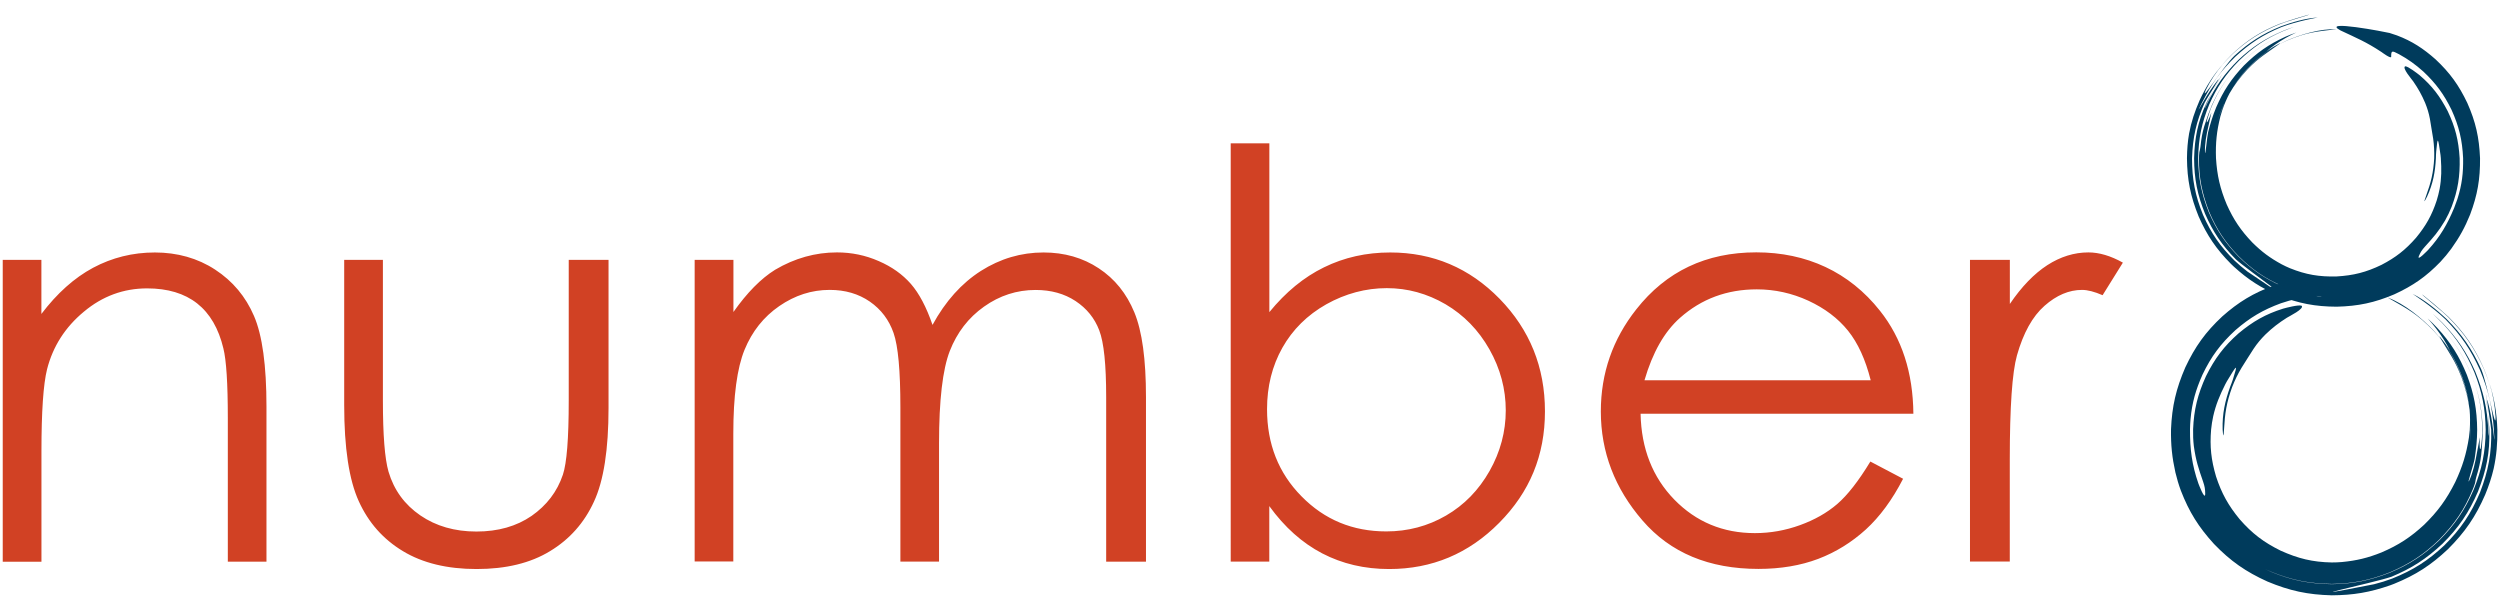 <?xml version="1.0" encoding="UTF-8"?> <svg xmlns="http://www.w3.org/2000/svg" width="410.74" height="100.24" viewBox="0 0 410.74 100.24"><path d="M367.23,11.37c.3-.34,.62-.68,.96-1.02,2.14-2.02,4.17-3.46,6.88-4.62-2.71,1.15-4.74,2.59-6.88,4.61-.34,.34-.66,.68-.96,1.02m-2.06-.78c.49-.55,1.01-1.1,1.59-1.67,2.47-2.28,4.68-3.67,7.79-4.94,.37-.14,.74-.27,1.12-.4,7.16-2.14,2.47-.94-1.14,.35-3.11,1.25-5.34,2.67-7.79,4.97-.56,.56-1.09,1.12-1.58,1.69Zm1.64,3.85c.68-1.06,1.46-2.05,2.39-3.09,1.52-1.58,2.94-2.73,4.68-3.73-1.75,.98-3.17,2.12-4.7,3.71-.95,1.05-1.72,2.05-2.36,3.11Zm-1.41,2.64c-.14,.31-.29,.63-.42,.97-.28,.7-.52,1.38-.72,2.11,.21-.73,.45-1.4,.74-2.1,.06-.15,.12-.3,.19-.45,.07-.18,.15-.35,.22-.52Zm9.2-9.94c-.14,.1-.27,.21-.4,.3,.47-.26,.97-.52,1.5-.77,2.38-1.03,5.54-1.96,8.18-1.86,0,0,0,0-.02,0-3.38,.39-4.84,.5-8.15,1.88-.54,.25-1.05,.5-1.53,.76-1.9,1.4-2.92,1.9-4.92,3.95-1.22,1.33-2.17,2.57-2.97,3.97-.44,.83-.82,1.72-1.17,2.72-.12,.35-.22,.7-.32,1.05-.61,2.42-.81,4.38-.72,6.87,.18,2.84,.67,4.99,1.77,7.61,1.12,2.49,2.3,4.24,4.19,6.22,1.54,1.53,2.92,2.56,4.84,3.6,.45,.24,.89,.44,1.36,.64,2.63,1.06,4.8,1.42,7.64,1.35,2.79-.16,4.88-.69,7.4-1.91,2.33-1.21,3.94-2.47,5.67-4.45,1.62-1.97,2.6-3.7,3.39-6.12,.2-.64,.35-1.25,.48-1.9,.32-1.76,.32-3.25,.2-5.05-.01-.17-.03-.34-.05-.51-.41-2.89-.47-3.19-.71-.61-.04,.36-.04,.75-.05,1.12-.12,2.3-.48,4.19-1.44,6.29,0,.02-.58,1.17-.42,.62,.07-.23,.16-.47,.24-.7,.81-2.23,1.21-3.81,1.34-6.21,.03-1.12-.02-2.09-.17-3.2-.16-1.07-.37-2.2-.54-3.28-.18-.94-.42-1.72-.78-2.61-.56-1.32-1.14-2.34-1.95-3.52-.25-.36-1.9-2.25-1.32-2.49,.48,0,1.98,1.17,2.35,1.46,2.07,1.76,3.38,3.5,4.63,5.92,1.25,2.63,1.79,4.81,1.96,7.72,.07,2.95-.28,5.23-1.32,7.99-.32,.79-.65,1.5-1.07,2.24-1.11,1.86-1.91,2.76-3.31,4.3-.51,.58-.7,.85-1,1.56-.38,.98,1.53-1.03,1.53-1.03,1.95-2.13,3.16-4.22,4.27-6.89,.19-.48,.36-.96,.53-1.45,.74-2.32,.98-4.27,.94-6.71-.14-2.99-.67-5.24-1.91-7.97-1.25-2.55-2.56-4.33-4.62-6.27-1.32-1.18-2.46-2-4-2.85-1.21-.64-1.29-.61-1.29,.44-.08,.32-1.45-.7-1.59-.8-2.54-1.68-4.08-2.29-6.74-3.55-3.38-1.83,7.51,.27,8.07,.42,.41,.13,.81,.26,1.21,.4,2.49,.94,4.35,2.17,6.34,3.93,2.36,2.21,3.83,4.25,5.22,7.17,1.38,3.11,1.95,5.67,2.09,9.07,.03,3.44-.42,6.05-1.63,9.26-.86,2.13-1.76,3.75-3.09,5.61-.57,.78-1.14,1.46-1.79,2.16-2.35,2.43-4.51,3.93-7.58,5.34-3.25,1.38-5.92,1.94-9.46,2.03-3.55-.02-6.24-.53-9.53-1.84-2.93-1.26-5.02-2.6-7.37-4.74-.16-.15-.32-.3-.47-.45-2.42-2.44-3.92-4.65-5.31-7.79-1.34-3.31-1.89-6.02-1.92-9.58,.02-1.4,.11-2.69,.35-4.06,.37-1.97,.93-3.61,1.73-5.45,1.09-2.34,2.25-4.15,3.82-5.92-1.1,1.29-2.02,2.64-2.81,4.25-1.03,2.31,2.77-3.74,4.69-5.63,2.43-2.22,4.61-3.62,7.66-4.86,1.77-.66,4.14-1.35,6.05-1.44,.03,0-3.29,.55-5.99,1.58-3.02,1.26-5.17,2.65-7.57,4.87-2.45,2.41-3.81,4.35-5.37,7.36,0,.01-.04,.07-.05,.09-.99,1.94-.59,1.26,.15-.04,.74-1.3,1.49-2.4,2.4-3.59,.8-1.01-1.83,3.06-2.14,3.7-1.41,3.13-1.97,5.72-2.09,9.16,0,3.46,.5,6.07,1.8,9.28,1.34,3.05,2.81,5.17,5.17,7.51,.7,.66,1.37,1.24,2.14,1.82,11.8,8-.02-.27-1.93-2.03-2.29-2.34-3.71-4.45-5.03-7.45-1.28-3.15-1.79-5.73-1.81-9.14,.09-3.36,.61-5.99,2.01-9.05,.06-.13,.13-.26,.19-.39,4.5-8.07,1.4-2.83-.12,.42-.05,.07-.28,.65-.31,.77-.03,.16,.27-.51,.38-.74,1.41-2.9,2.82-4.86,5.12-7.16,2.32-2.17,4.39-3.51,7.31-4.76,.22-.09,.44-.18,.66-.26,2.41-.87,.29-.09-.65,.3-2.89,1.25-4.93,2.65-7.21,4.84-2.22,2.26-3.6,4.3-4.89,7.19-1.25,3.05-1.76,5.54-1.82,8.84,.04,3.3,.52,5.8,1.75,8.87,1.27,2.92,2.64,4.97,4.85,7.26,2.28,2.23,4.32,3.63,7.24,4.92,3.07,1.24,5.6,1.8,8.89,1.83,.34,0,.7,0,1.04-.02,.13,0-.64,.01-1.04,0-3.29-.05-5.81-.6-8.88-1.85-2.91-1.29-4.94-2.69-7.21-4.92-2.2-2.29-3.57-4.34-4.82-7.26-1.18-3.03-1.72-5.59-1.69-8.84-.01-.07,.03-.86,.06-.98,.2-.79,.19-1.02,.3-1.89,.15-1.08,.36-2,.72-3.03,.33-.98,.61-1.8,1.02-2.76,1.07-2.37,2.22-4.17,3.86-6-1.63,1.83-2.78,3.64-3.81,6.02-.13,.19-.88,2.38-.87,2.68,.07,.37,.7-1.39,.76-1.54-.17,.78-.33,1.56-.51,2.33-.3,1.26-.61,2.93-.54,4.22,.06,.76,.32-2.47,.51-3.3,.38-1.48,.74-2.67,1.33-4.11,1.2-2.74,2.49-4.69,4.55-6.86,2.13-2.11,4.07-3.48,6.79-4.72,.61-.26,1.21-.5,1.83-.71-.61,.28-1.17,.57-1.76,.9-1.18,.68-2.14,1.34-3.18,2.21,.72-.5,1.47-.95,2.25-1.35Z" fill="#003b5c"></path><path d="M323.67,42.69h6.54v7.25c1.94-2.86,4-4.98,6.16-6.38,2.16-1.39,4.42-2.09,6.75-2.09,1.77,0,3.66,.56,5.66,1.68l-3.33,5.35c-1.34-.58-2.46-.87-3.38-.87-2.13,0-4.19,.87-6.16,2.61-1.98,1.74-3.49,4.47-4.53,8.14-.79,2.82-1.18,8.53-1.18,17.12v16.76h-6.54V42.69Zm-16.32,19.79c-.86-3.41-2.1-6.12-3.73-8.15-1.65-2.04-3.81-3.67-6.5-4.92-2.69-1.24-5.52-1.87-8.48-1.87-4.9,0-9.1,1.56-12.62,4.68-2.58,2.29-4.51,5.7-5.84,10.26h37.18Zm-.06,13.35l5.38,2.83c-1.77,3.44-3.81,6.22-6.13,8.34-2.32,2.1-4.92,3.72-7.81,4.82-2.91,1.1-6.18,1.65-9.83,1.65-8.12,0-14.46-2.65-19.03-7.94-4.58-5.29-6.86-11.27-6.86-17.93,0-6.27,1.95-11.87,5.82-16.77,4.9-6.24,11.48-9.37,19.72-9.37s15.27,3.21,20.32,9.6c3.59,4.51,5.43,10.15,5.49,16.92h-44.82c.12,5.74,1.98,10.44,5.54,14.1,3.58,3.67,8,5.51,13.24,5.51,2.54,0,5.01-.44,7.41-1.31,2.4-.87,4.43-2.02,6.12-3.47,1.68-1.45,3.5-3.77,5.45-6.99Zm-79.52,11.48c3.53,0,6.82-.87,9.8-2.6,3-1.74,5.38-4.19,7.16-7.33,1.77-3.13,2.66-6.46,2.66-9.96s-.89-6.85-2.68-10.02c-1.79-3.16-4.19-5.63-7.21-7.41-3.02-1.76-6.24-2.65-9.66-2.65s-6.79,.89-9.93,2.65c-3.13,1.77-5.54,4.16-7.22,7.14-1.68,2.99-2.52,6.35-2.52,10.1,0,5.71,1.88,10.49,5.67,14.32,3.77,3.84,8.4,5.76,13.93,5.76Zm-25.57,4.95V23.55h6.35v27.73c2.68-3.28,5.66-5.74,8.98-7.36,3.32-1.63,6.94-2.44,10.88-2.44,7.02,0,13.01,2.54,17.97,7.61,4.96,5.09,7.45,11.24,7.45,18.49s-2.5,13.26-7.52,18.32c-5.01,5.06-11.03,7.59-18.08,7.59-4.05,0-7.7-.86-10.99-2.57-3.28-1.71-6.18-4.29-8.7-7.77v9.12h-6.35ZM114.15,42.69h6.35v8.57c2.23-3.16,4.5-5.48,6.85-6.94,3.22-1.9,6.61-2.85,10.16-2.85,2.41,0,4.68,.47,6.85,1.42,2.16,.93,3.92,2.19,5.29,3.75,1.37,1.57,2.55,3.81,3.56,6.74,2.12-3.89,4.78-6.85,7.95-8.87,3.19-2.02,6.61-3.03,10.29-3.03,3.42,0,6.46,.87,9.07,2.6,2.63,1.73,4.57,4.14,5.85,7.24,1.28,3.1,1.91,7.73,1.91,13.93v27.03h-6.54v-27.05c0-5.32-.37-8.96-1.14-10.96-.76-1.99-2.05-3.59-3.89-4.81-1.84-1.21-4.02-1.82-6.57-1.82-3.08,0-5.91,.92-8.47,2.74-2.57,1.82-4.43,4.25-5.62,7.28-1.18,3.03-1.77,8.11-1.77,15.2v19.41h-6.35v-25.37c0-5.98-.37-10.04-1.12-12.19-.75-2.15-2.04-3.86-3.89-5.15-1.87-1.29-4.06-1.93-6.61-1.93-2.96,0-5.71,.89-8.28,2.66-2.57,1.77-4.47,4.17-5.7,7.17-1.23,3-1.85,7.61-1.85,13.8v20.99h-6.35V42.69Zm-57.59,0h6.35v23.14c0,5.65,.31,9.52,.92,11.66,.9,3.04,2.66,5.43,5.23,7.19,2.57,1.76,5.65,2.65,9.21,2.65s6.58-.86,9.07-2.57c2.47-1.73,4.2-3.97,5.14-6.77,.64-1.91,.96-5.96,.96-12.15v-23.14h6.54v24.31c0,6.83-.79,11.97-2.4,15.42-1.59,3.47-4,6.18-7.21,8.12-3.21,1.96-7.22,2.94-12.06,2.94s-8.87-.98-12.11-2.94c-3.24-1.95-5.66-4.68-7.25-8.19-1.6-3.5-2.4-8.78-2.4-15.81v-23.86ZM.45,42.69H6.8v8.89c2.57-3.39,5.4-5.93,8.5-7.59,3.11-1.66,6.49-2.51,10.15-2.51s7.02,.93,9.9,2.82c2.88,1.88,5.01,4.42,6.38,7.61,1.37,3.17,2.05,8.14,2.05,14.88v25.49h-6.35v-23.62c0-5.7-.25-9.51-.73-11.42-.78-3.27-2.21-5.73-4.31-7.39-2.1-1.65-4.84-2.47-8.22-2.47-3.87,0-7.35,1.28-10.39,3.83-3.07,2.54-5.09,5.7-6.05,9.46-.61,2.46-.92,6.94-.92,13.46v18.16H.45V42.69Z" fill="#d14124"></path><path d="M406.5,62.84c-.16-.48-.34-.96-.54-1.46-1.31-3-2.76-5.36-5.03-7.71,2.28,2.35,3.73,4.7,5.04,7.71,.2,.5,.37,.98,.54,1.46m2.45,.1c-.26-.78-.56-1.57-.9-2.4-1.54-3.4-3.19-5.79-5.83-8.44-.32-.31-.64-.6-.97-.89-6.4-5.3-2.12-2.04,1.01,.85,2.64,2.63,4.3,5.05,5.81,8.47,.33,.82,.63,1.61,.88,2.41Zm-3.36,3.23c-.23-1.38-.6-2.74-1.1-4.19-.87-2.28-1.83-4.07-3.16-5.85,1.36,1.77,2.33,3.55,3.2,5.83,.52,1.49,.87,2.84,1.07,4.21Zm.3,3.31c.01,.38,.02,.77,.02,1.17-.02,.84-.07,1.64-.18,2.47,.1-.84,.15-1.63,.16-2.47,0-.18,0-.36,0-.54,0-.21,0-.43,0-.63Zm-5.09-14.16c.1,.17,.19,.33,.28,.48-.37-.48-.77-.95-1.2-1.44-1.99-2.09-4.81-4.42-7.55-5.45,0,.01,0,0,.01,.02,3.28,1.87,4.74,2.61,7.52,5.46,.45,.49,.86,.97,1.24,1.45,1.34,2.26,2.16,3.21,3.32,6.17,.67,1.89,1.1,3.57,1.32,5.35,.09,1.04,.09,2.12,.02,3.29-.03,.41-.08,.81-.13,1.21-.43,2.74-1.07,4.83-2.25,7.34-1.42,2.83-2.85,4.81-5.12,7.02-2.23,2.06-4.2,3.34-6.99,4.54-2.24,.9-4.1,1.35-6.51,1.58-.56,.05-1.11,.07-1.67,.07-3.15-.06-5.52-.64-8.4-1.94-2.79-1.38-4.69-2.82-6.74-5.17-1.86-2.26-2.96-4.24-3.87-7.01-.8-2.72-1.05-4.91-.81-7.73,.08-.74,.18-1.43,.34-2.16,.44-1.94,1.08-3.46,1.98-5.25,.09-.17,.18-.33,.27-.5,1.67-2.77,1.86-3.06,.99-.32-.12,.38-.29,.79-.43,1.16-.87,2.4-1.33,4.49-1.26,7.06,0,.02,.09,1.45,.17,.82,.03-.27,.04-.55,.06-.82,.14-2.64,.41-4.42,1.33-6.94,.45-1.16,.92-2.13,1.56-3.2,.63-1.03,1.33-2.09,1.98-3.12,.59-.88,1.18-1.58,1.93-2.33,1.15-1.11,2.18-1.9,3.52-2.75,.41-.26,2.93-1.48,2.43-1.98-.49-.2-2.54,.34-3.04,.48-2.88,.9-4.98,2.11-7.31,4.05-2.42,2.14-3.92,4.14-5.36,7.04-1.36,2.99-1.99,5.47-2.12,8.74-.02,.94,.01,1.81,.12,2.75,.33,2.38,.76,3.65,1.52,5.84,.27,.81,.34,1.18,.35,2.03-.04,1.17-1.12-1.72-1.12-1.72-1.06-3.03-1.4-5.69-1.38-8.9,.01-.57,.04-1.14,.09-1.71,.25-2.7,.86-4.79,1.96-7.27,1.44-3,2.97-5.07,5.42-7.32,2.39-2.07,4.5-3.32,7.46-4.41,1.87-.63,3.38-.97,5.33-1.18,1.52-.12,1.58-.06,1.12,1.01-.06,.35,1.79-.09,1.97-.12,3.33-.62,5.17-.57,8.44-.7,4.25-.4-7.8-2.99-8.43-3.07-.47-.05-.94-.08-1.41-.11-2.96-.13-5.39,.33-8.19,1.26-3.37,1.24-5.77,2.69-8.46,5.07-2.76,2.58-4.46,4.95-6.07,8.37-1.52,3.51-2.19,6.37-2.35,10.18-.04,2.55,.17,4.6,.72,7.08,.25,1.04,.53,1.99,.9,2.99,1.35,3.5,2.91,5.98,5.44,8.76,2.73,2.83,5.21,4.56,8.79,6.18,3.64,1.52,6.61,2.16,10.55,2.26,3.54-.02,6.26-.48,9.6-1.64,.23-.08,.45-.17,.68-.26,3.53-1.44,6.03-3.05,8.81-5.67,2.81-2.8,4.55-5.34,6.13-8.97,.59-1.44,1.05-2.8,1.4-4.31,.47-2.17,.62-4.1,.6-6.33-.1-2.87-.5-5.22-1.33-7.72,.57,1.79,.92,3.58,1.03,5.57,.05,2.81-1.21-5.03-2.35-7.8-1.52-3.33-3.14-5.7-5.73-8.3-1.53-1.44-3.65-3.17-5.56-4.1-.03,0,3.13,1.99,5.44,4.22,2.54,2.6,4.13,4.96,5.63,8.27,1.46,3.52,2.01,6.11,2.3,9.86,0,.02,0,.09,0,.11,.17,2.41,.05,1.55-.13-.11-.19-1.65-.48-3.1-.89-4.71-.38-1.38,.54,3.92,.58,4.71,.08,3.81-.47,6.71-1.84,10.28-1.5,3.54-3.15,5.99-5.88,8.71-2.7,2.53-5.12,4.06-8.55,5.44-1,.38-1.94,.67-2.98,.93-15.54,3.05,.13-.27,2.86-1.23,3.36-1.4,5.73-2.94,8.39-5.43,2.68-2.67,4.32-5.09,5.82-8.56,1.37-3.48,1.98-6.4,1.87-10.13,0-.16-.01-.32-.02-.48-1.1-10.21-.21-3.51-.06,.48,.02,.09,0,.79-.02,.92-.04,.18-.06-.64-.07-.92-.19-3.58-.78-6.19-2.13-9.55-1.43-3.23-2.96-5.5-5.41-8.05-.19-.19-.37-.37-.57-.55-2.09-1.94-.26-.22,.53,.58,2.41,2.54,3.89,4.85,5.28,8.08,1.29,3.27,1.81,5.96,1.87,9.48-.04,3.66-.61,6.43-1.98,9.83-1.47,3.36-3.05,5.7-5.64,8.31-2.57,2.44-4.86,3.94-8.12,5.32-3.3,1.29-6,1.84-9.54,1.89-3.68-.06-6.51-.6-9.89-1.99-.35-.15-.71-.31-1.05-.48-.13-.06,.65,.29,1.06,.46,3.39,1.38,6.21,1.91,9.88,1.97,3.53-.06,6.23-.6,9.52-1.9,3.24-1.39,5.54-2.89,8.08-5.33,2.53-2.58,4.19-4.97,5.56-8.31,.04-.07,.34-.89,.37-1.03,.14-.89,.25-1.13,.51-2.06,.31-1.18,.5-2.2,.58-3.41,.09-1.14,.16-2.1,.16-3.27-.06-2.89-.46-5.23-1.35-7.81,.87,2.58,1.26,4.93,1.28,7.81,.05,.25-.13,2.81-.28,3.12-.24,.34-.12-1.73-.11-1.91-.16,.87-.34,1.74-.49,2.61-.24,1.42-.65,3.26-1.28,4.55-.4,.75,.75-2.66,.91-3.6,.25-1.68,.41-3.06,.42-4.78-.03-3.33-.51-5.88-1.68-9-1.26-3.09-2.65-5.32-4.9-7.77-.5-.53-1.02-1.04-1.56-1.53,.5,.55,.96,1.09,1.41,1.68,.91,1.2,1.6,2.3,2.29,3.64-.52-.82-1.1-1.61-1.72-2.36Z" fill="#003b5c"></path></svg> 